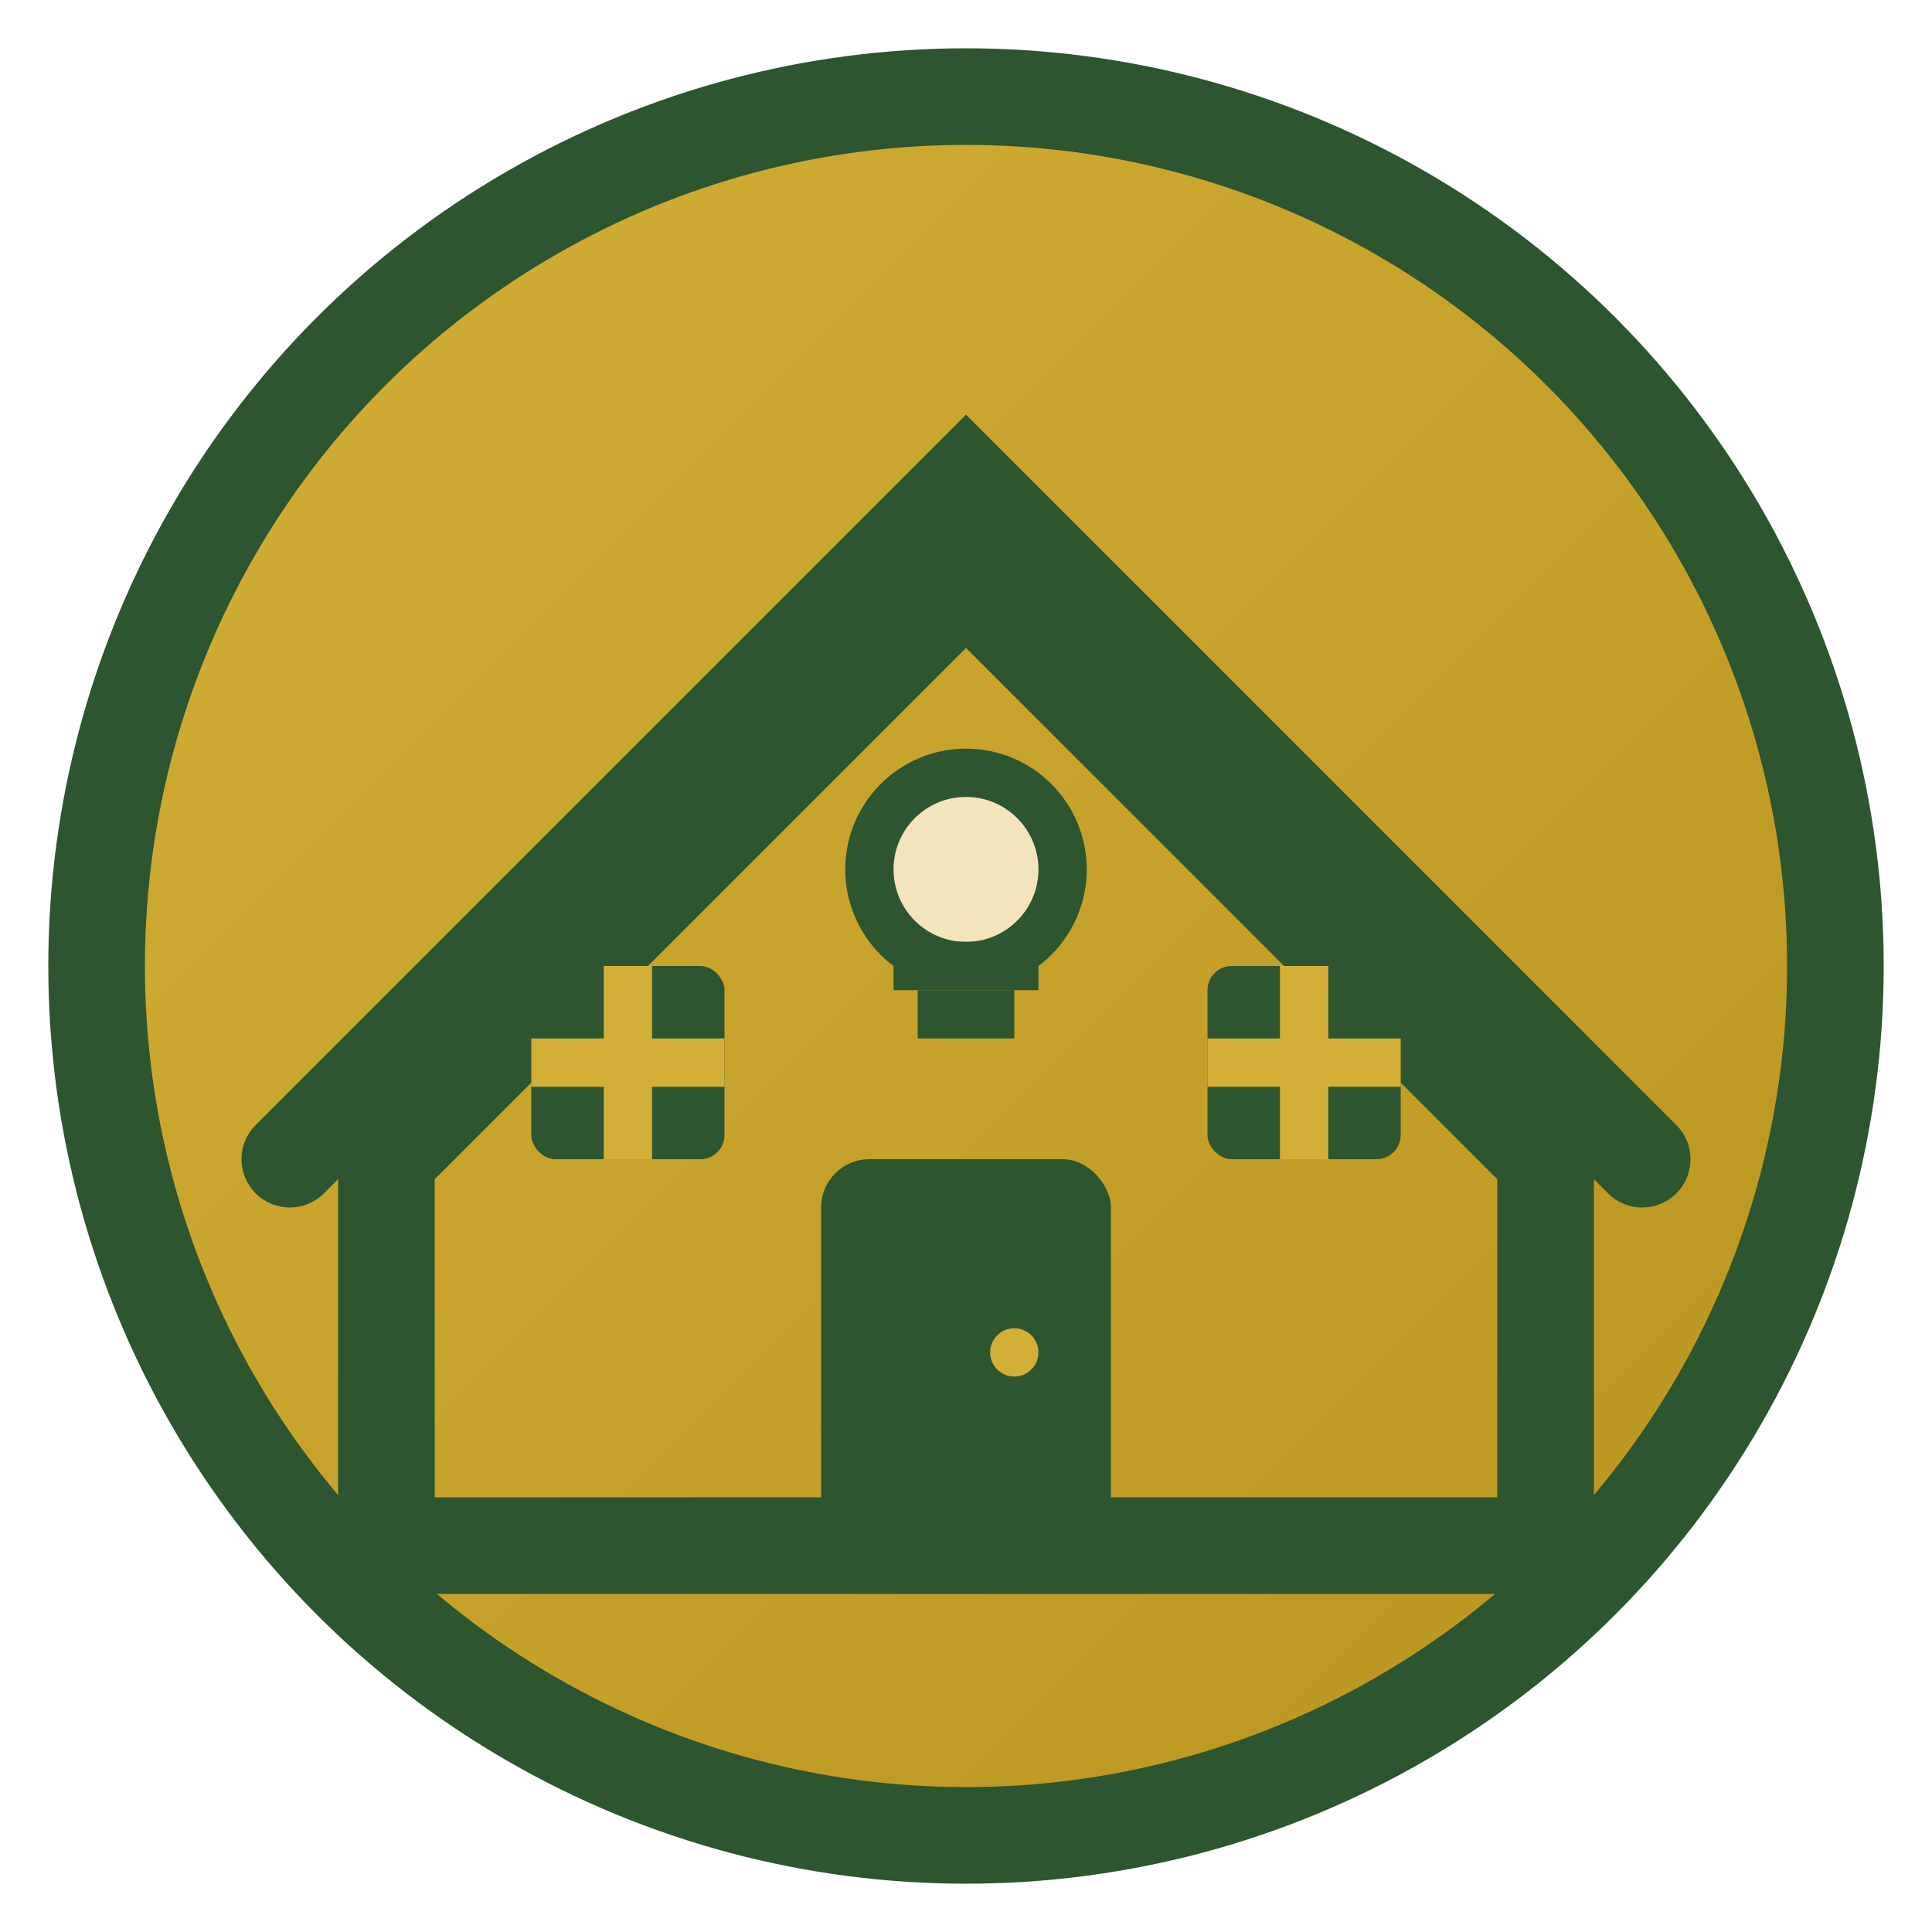 <svg width="40" height="40" viewBox="0 0 40 40" xmlns="http://www.w3.org/2000/svg">
  <defs>
    <linearGradient id="logoGradient" x1="0%" y1="0%" x2="100%" y2="100%">
      <stop offset="0%" style="stop-color:#d4af37;stop-opacity:1" />
      <stop offset="100%" style="stop-color:#b8941f;stop-opacity:1" />
    </linearGradient>
  </defs>
  
  <!-- Background circle -->
  <circle cx="20" cy="20" r="18" fill="url(#logoGradient)" stroke="#2c5530" stroke-width="2"/>
  
  <!-- House outline -->
  <path d="M8 24 L20 12 L32 24 L32 32 L8 32 Z" fill="none" stroke="#2c5530" stroke-width="2" stroke-linejoin="round"/>
  
  <!-- House roof -->
  <path d="M6 24 L20 10 L34 24" fill="none" stroke="#2c5530" stroke-width="2" stroke-linecap="round"/>
  
  <!-- Door -->
  <rect x="17" y="24" width="6" height="8" fill="#2c5530" rx="1"/>
  
  <!-- Windows -->
  <rect x="11" y="20" width="4" height="4" fill="#2c5530" rx="0.5"/>
  <rect x="25" y="20" width="4" height="4" fill="#2c5530" rx="0.5"/>
  
  <!-- Window crosses -->
  <line x1="13" y1="20" x2="13" y2="24" stroke="#d4af37" stroke-width="1"/>
  <line x1="11" y1="22" x2="15" y2="22" stroke="#d4af37" stroke-width="1"/>
  <line x1="27" y1="20" x2="27" y2="24" stroke="#d4af37" stroke-width="1"/>
  <line x1="25" y1="22" x2="29" y2="22" stroke="#d4af37" stroke-width="1"/>
  
  <!-- Door handle -->
  <circle cx="21" cy="28" r="0.5" fill="#d4af37"/>
  
  <!-- Life hack symbol (lightbulb) -->
  <circle cx="20" cy="18" r="2" fill="#f4e4bc" stroke="#2c5530" stroke-width="1"/>
  <path d="M18.5 20 L21.5 20" stroke="#2c5530" stroke-width="1"/>
  <path d="M19 21 L21 21" stroke="#2c5530" stroke-width="1"/>
</svg>
